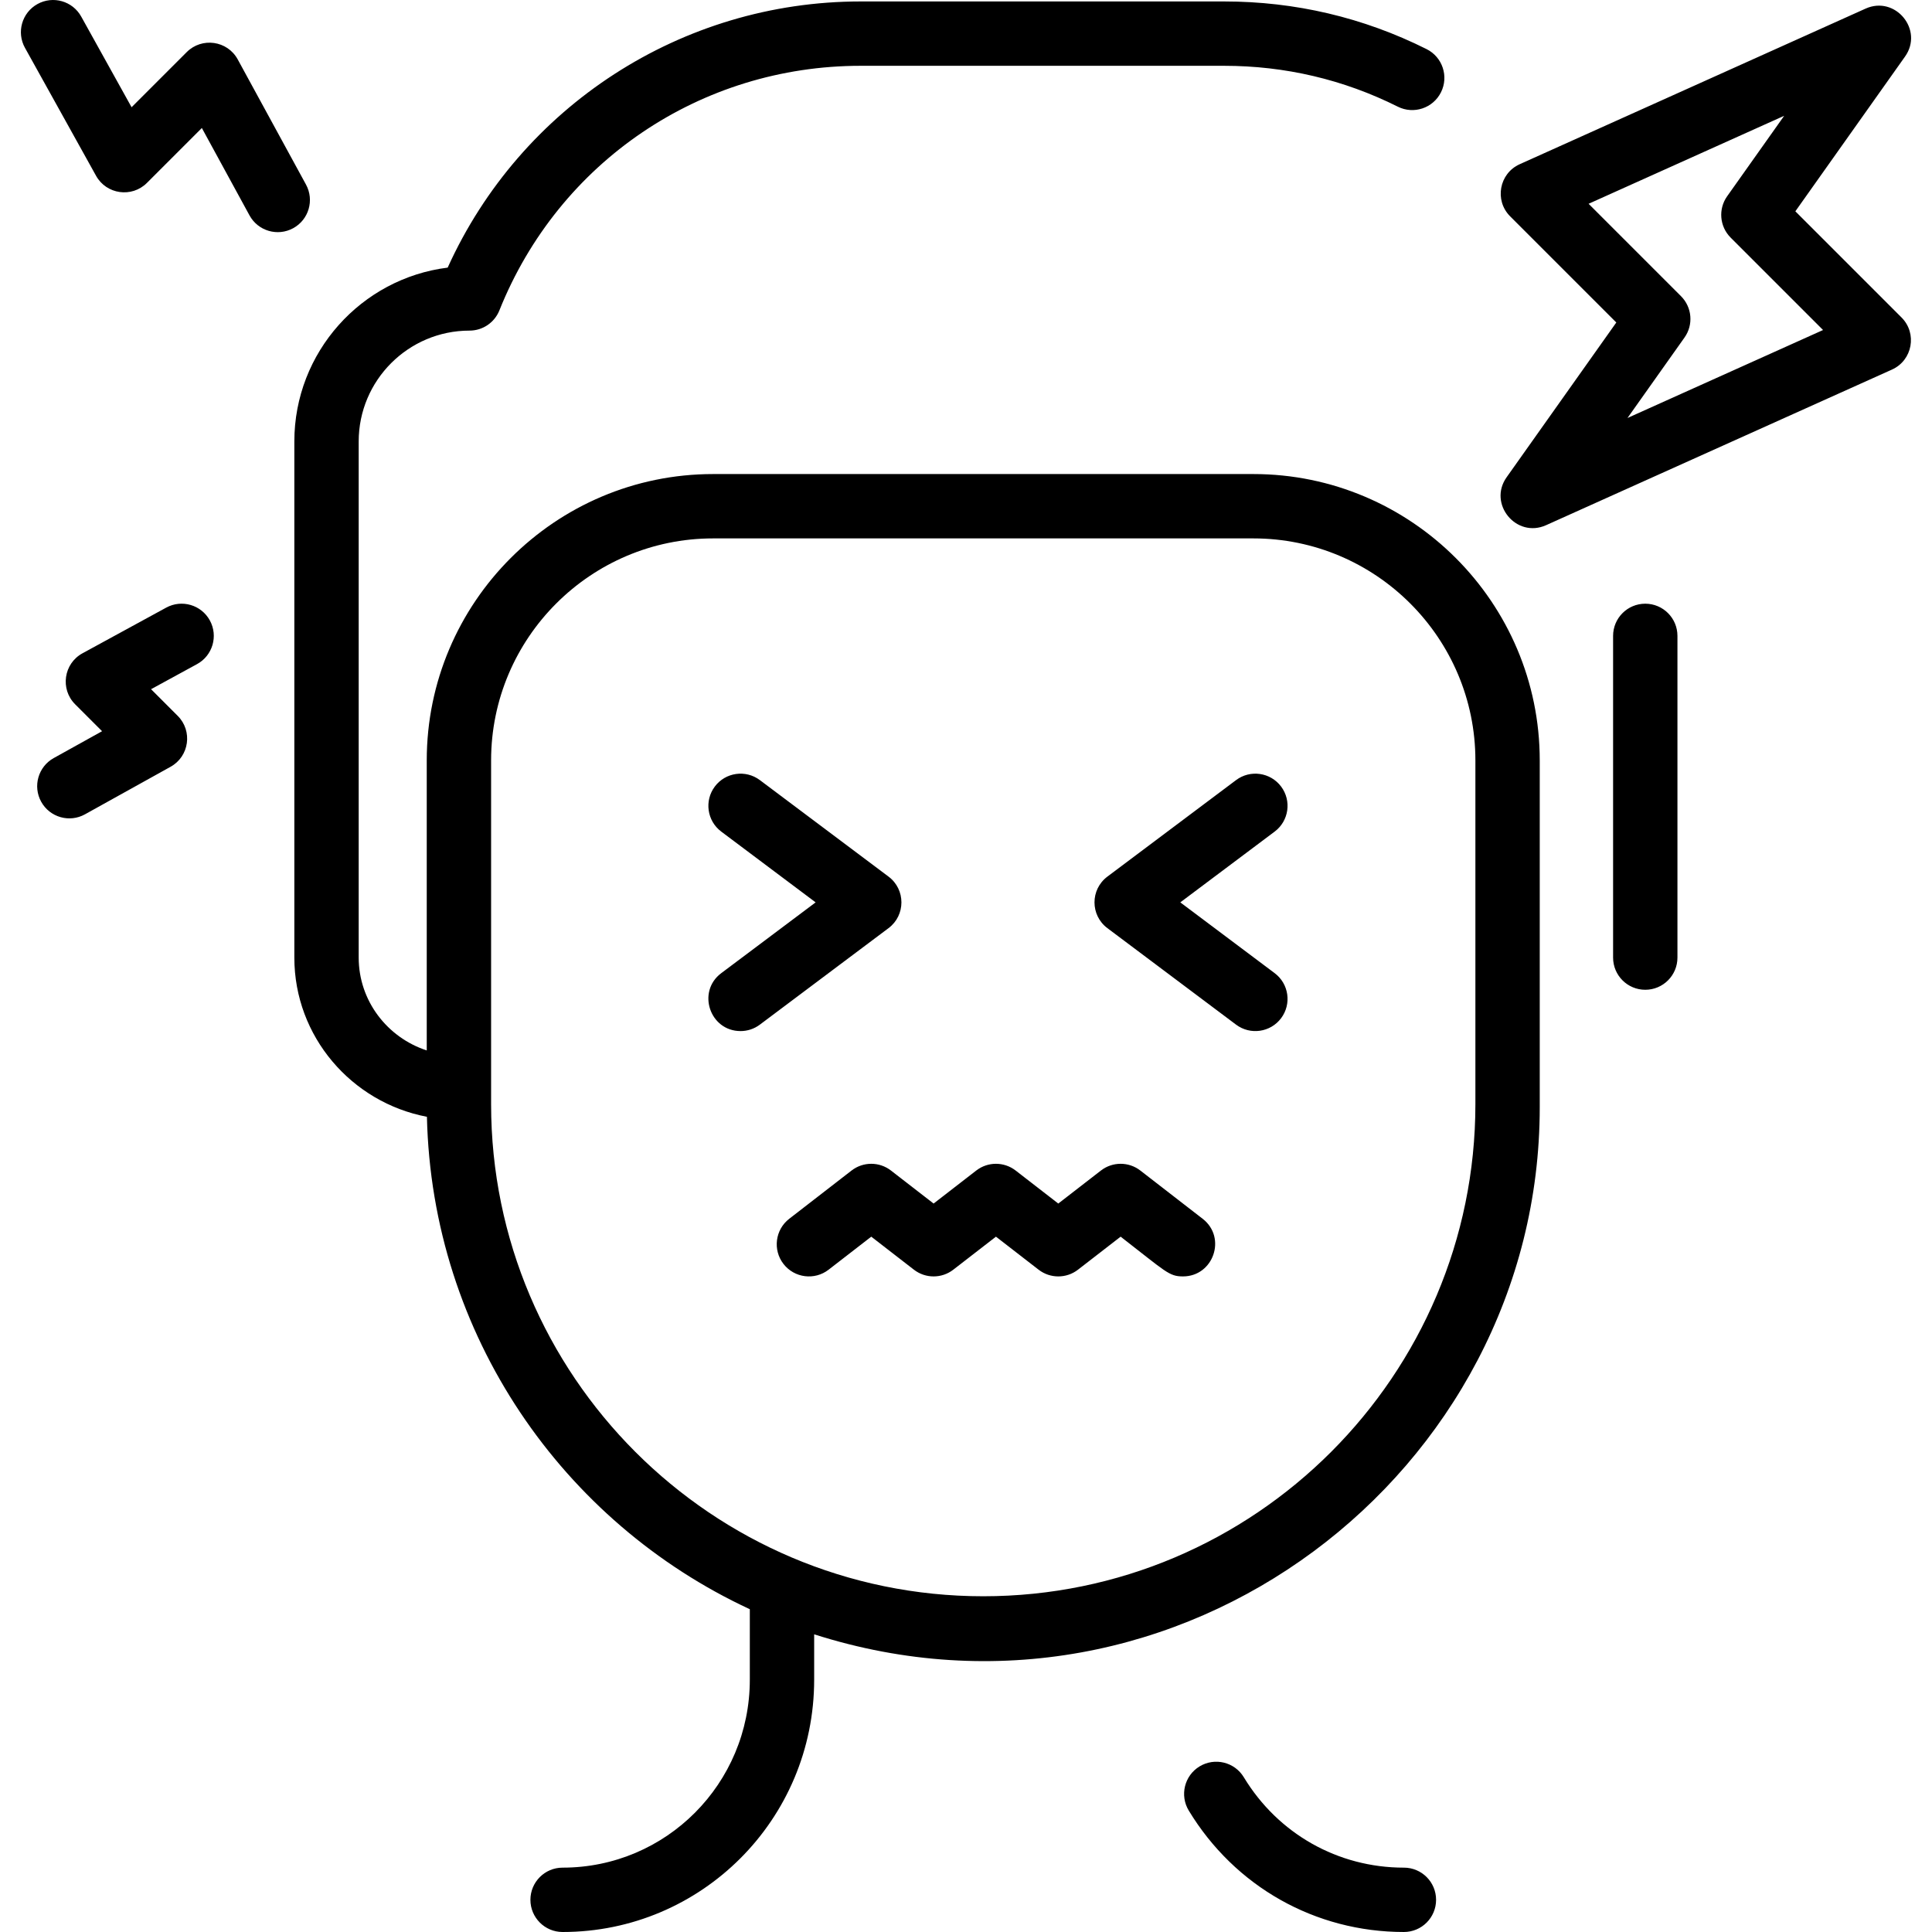 <svg xmlns="http://www.w3.org/2000/svg" id="Layer_1" height="512" viewBox="0 0 480.361 480.361" width="512"><path d="m417.07 158.1v79.991c0 4.418-3.582 8-8 8s-8-3.582-8-8v-79.991c0-4.418 3.582-8 8-8s8 3.582 8 8zm-34.237 30.967v86.256c0 90.947-89.995 159.923-180.403 131.024v11.273c0 34.792-28.059 62.741-62.549 62.741-4.426 0-8.002-3.587-8.002-8 0-4.418 3.582-8 8-8 25.719 0 46.551-20.868 46.551-46.741v-17.515c-46.481-21.569-79.059-68.197-80.281-122.432-18.752-3.576-32.965-19.959-32.965-39.581v-128.337c0-22.178 16.663-40.537 38.125-43.217 18.131-40.04 58.129-66.178 102.677-66.178h90.344c17.7 0 34.647 3.988 50.372 11.853 3.952 1.977 5.553 6.782 3.576 10.734-1.976 3.951-6.78 5.554-10.733 3.576-13.482-6.744-28.022-10.163-43.214-10.163h-90.344c-39.787 0-75.044 23.87-89.821 60.812-1.215 3.038-4.157 5.029-7.428 5.029-15.193 0-27.554 12.36-27.554 27.554v128.336c0 10.743 7.104 19.874 16.92 23.082v-72.101c0-39.264 31.943-71.207 71.207-71.207h134.315c39.264-.001 71.207 31.941 71.207 71.202zm-16 0c0-30.438-24.766-55.202-55.207-55.202h-134.315c-30.441 0-55.207 24.766-55.207 55.207v85.449c0 67.472 54.892 122.364 122.364 122.364s122.365-54.893 122.365-122.364zm-17.775 275.294c-16.398.001-31.279-8.403-39.806-22.48-2.289-3.779-7.207-4.986-10.988-2.698-3.779 2.289-4.987 7.209-2.698 10.987 11.452 18.906 31.45 30.192 53.493 30.191 4.418 0 8-3.582 8-8 0-4.419-3.582-8-8.001-8zm-128.131-246.401-32-24c-3.534-2.65-8.55-1.935-11.2 1.601-2.651 3.534-1.935 8.549 1.6 11.2l23.466 17.6-23.466 17.6c-6.143 4.608-2.84 14.403 4.806 14.4 1.67 0 3.354-.521 4.793-1.6l32-24c4.269-3.202 4.26-9.605.001-12.801zm97.6-22.399c-2.651-3.534-7.665-4.252-11.2-1.601l-32 24c-4.268 3.202-4.259 9.605 0 12.801l32 24c3.543 2.657 8.557 1.924 11.2-1.601 2.651-3.534 1.935-8.549-1.6-11.2l-23.466-17.6 23.466-17.6c3.535-2.65 4.251-7.665 1.6-11.199zm154.257-116.624c3.954 3.954 2.727 10.657-2.375 12.953l-86 38.688c-7.4 3.331-14.51-5.289-9.809-11.922l27.268-38.474-26.397-26.397c-3.954-3.954-2.727-10.657 2.375-12.953l86-38.688c7.397-3.331 14.512 5.287 9.809 11.922l-27.268 38.474zm-19.51 3.117-22.975-22.975c-2.757-2.758-3.125-7.102-.87-10.283l14.177-20.003-48.625 21.874 22.975 22.975c2.757 2.758 3.125 7.102.87 10.283l-14.177 20.003zm-377.193-36.165-16.971-31.112c-2.567-4.706-8.926-5.578-12.68-1.826l-13.713 13.713-12.527-22.548c-2.145-3.862-7.015-5.254-10.878-3.108s-5.254 7.017-3.108 10.878l17.678 31.819c2.581 4.648 8.897 5.524 12.65 1.772l13.653-13.653 11.851 21.727c2.114 3.876 6.971 5.309 10.854 3.192 3.878-2.116 5.307-6.975 3.191-10.854zm-34.754 105.187-20.817 11.354c-4.69 2.558-5.596 8.911-1.827 12.68l6.694 6.695-12.019 6.677c-3.862 2.146-5.254 7.016-3.108 10.878 2.149 3.868 7.023 5.251 10.878 3.108l21.29-11.827c4.646-2.58 5.524-8.899 1.772-12.649l-6.634-6.635 11.431-6.234c3.879-2.116 5.308-6.976 3.193-10.854-2.116-3.878-6.975-5.309-10.853-3.193zm257.698 151.958-15.5-12c-2.884-2.232-6.911-2.232-9.795 0l-10.603 8.209-10.603-8.209c-2.884-2.232-6.911-2.232-9.795 0l-10.603 8.209-10.603-8.209c-2.884-2.232-6.911-2.232-9.795 0l-15.5 12c-3.494 2.705-4.133 7.73-1.428 11.224 2.706 3.493 7.73 4.135 11.223 1.429l10.603-8.209 10.603 8.209c2.884 2.232 6.911 2.232 9.795 0l10.603-8.209 10.603 8.209c2.884 2.232 6.911 2.232 9.795 0l10.603-8.209c11.276 8.73 11.993 9.883 15.494 9.883 7.584 0 10.935-9.656 4.903-14.327z"></path></svg>